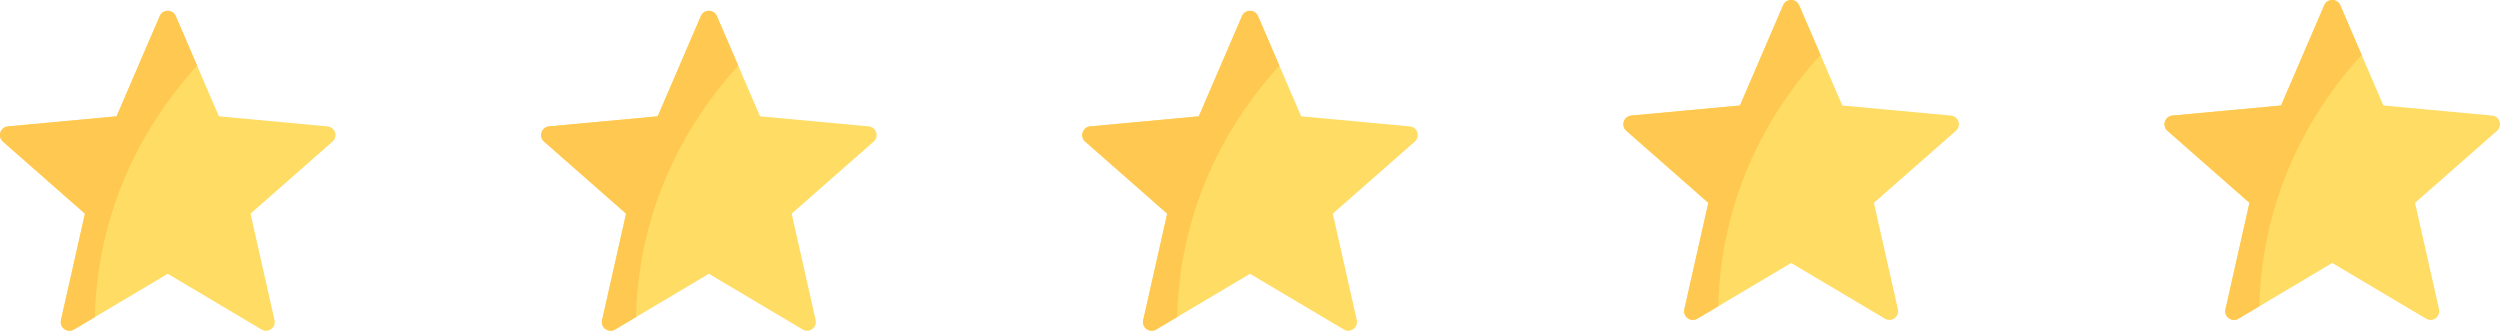<?xml version="1.0" encoding="UTF-8"?> <svg xmlns="http://www.w3.org/2000/svg" width="231" height="31" viewBox="0 0 231 31" fill="none"><path d="M30.268 11.679L20.227 10.748L16.238 1.486C15.959 0.838 15.04 0.838 14.761 1.486L10.772 10.748L0.731 11.679C0.028 11.745 -0.256 12.619 0.274 13.085L7.85 19.741L5.633 29.578C5.478 30.267 6.222 30.807 6.829 30.447L15.499 25.298L24.17 30.447C24.777 30.807 25.521 30.267 25.366 29.578L23.149 19.741L30.725 13.085C31.255 12.619 30.971 11.745 30.268 11.679Z" fill="#FFDC64"></path><path d="M16.238 1.486C15.959 0.838 15.04 0.838 14.761 1.486L10.772 10.748L0.731 11.68C0.028 11.745 -0.256 12.619 0.274 13.085L7.85 19.741L5.633 29.578C5.478 30.267 6.222 30.807 6.829 30.447L8.764 29.298C9.032 18.272 14.155 10.508 18.211 6.066L16.238 1.486Z" fill="#FFC850"></path><path d="M80.269 11.679L70.228 10.748L66.239 1.486C65.96 0.838 65.04 0.838 64.761 1.486L60.772 10.748L50.731 11.679C50.028 11.745 49.744 12.619 50.275 13.085L57.851 19.741L55.633 29.578C55.478 30.267 56.222 30.807 56.829 30.447L65.5 25.298L74.171 30.447C74.778 30.807 75.522 30.267 75.367 29.578L73.149 19.741L80.725 13.085C81.256 12.619 80.972 11.745 80.269 11.679Z" fill="#FFDC64"></path><path d="M66.239 1.486C65.96 0.838 65.04 0.838 64.761 1.486L60.773 10.748L50.731 11.68C50.028 11.745 49.744 12.619 50.275 13.085L57.851 19.741L55.633 29.578C55.478 30.267 56.222 30.807 56.829 30.447L58.764 29.298C59.032 18.272 64.155 10.508 68.211 6.066L66.239 1.486Z" fill="#FFC850"></path><path d="M130.269 11.679L120.228 10.748L116.239 1.486C115.96 0.838 115.04 0.838 114.761 1.486L110.772 10.748L100.731 11.679C100.028 11.745 99.744 12.619 100.275 13.085L107.851 19.741L105.634 29.578C105.478 30.267 106.222 30.807 106.829 30.447L115.5 25.298L124.171 30.447C124.778 30.807 125.522 30.267 125.367 29.578L123.149 19.741L130.725 13.085C131.256 12.619 130.972 11.745 130.269 11.679Z" fill="#FFDC64"></path><path d="M116.239 1.486C115.96 0.838 115.04 0.838 114.761 1.486L110.772 10.748L100.731 11.68C100.028 11.745 99.744 12.619 100.275 13.085L107.851 19.741L105.634 29.578C105.478 30.267 106.222 30.807 106.829 30.447L108.765 29.298C109.032 18.272 114.155 10.508 118.211 6.066L116.239 1.486Z" fill="#FFC850"></path><path d="M180.269 10.679L170.228 9.748L166.239 0.486C165.96 -0.162 165.04 -0.162 164.761 0.486L160.772 9.748L150.731 10.679C150.028 10.745 149.744 11.619 150.275 12.085L157.851 18.741L155.634 28.578C155.478 29.267 156.222 29.807 156.829 29.447L165.5 24.298L174.171 29.447C174.778 29.807 175.522 29.267 175.367 28.578L173.149 18.741L180.725 12.085C181.256 11.619 180.972 10.745 180.269 10.679Z" fill="#FFDC64"></path><path d="M166.239 0.486C165.96 -0.162 165.04 -0.162 164.761 0.486L160.772 9.748L150.731 10.68C150.028 10.745 149.744 11.619 150.275 12.085L157.851 18.741L155.634 28.578C155.478 29.267 156.222 29.807 156.829 29.447L158.765 28.298C159.032 17.272 164.155 9.508 168.211 5.066L166.239 0.486Z" fill="#FFC850"></path><path d="M230.269 10.679L220.228 9.748L216.239 0.486C215.96 -0.162 215.04 -0.162 214.761 0.486L210.772 9.748L200.731 10.679C200.028 10.745 199.744 11.619 200.275 12.085L207.851 18.741L205.634 28.578C205.478 29.267 206.222 29.807 206.829 29.447L215.5 24.298L224.171 29.447C224.778 29.807 225.522 29.267 225.367 28.578L223.149 18.741L230.725 12.085C231.256 11.619 230.972 10.745 230.269 10.679Z" fill="#FFDC64"></path><path d="M216.239 0.486C215.96 -0.162 215.04 -0.162 214.761 0.486L210.772 9.748L200.731 10.68C200.028 10.745 199.744 11.619 200.275 12.085L207.851 18.741L205.634 28.578C205.478 29.267 206.222 29.807 206.829 29.447L208.765 28.298C209.032 17.272 214.155 9.508 218.211 5.066L216.239 0.486Z" fill="#FFC850"></path></svg> 